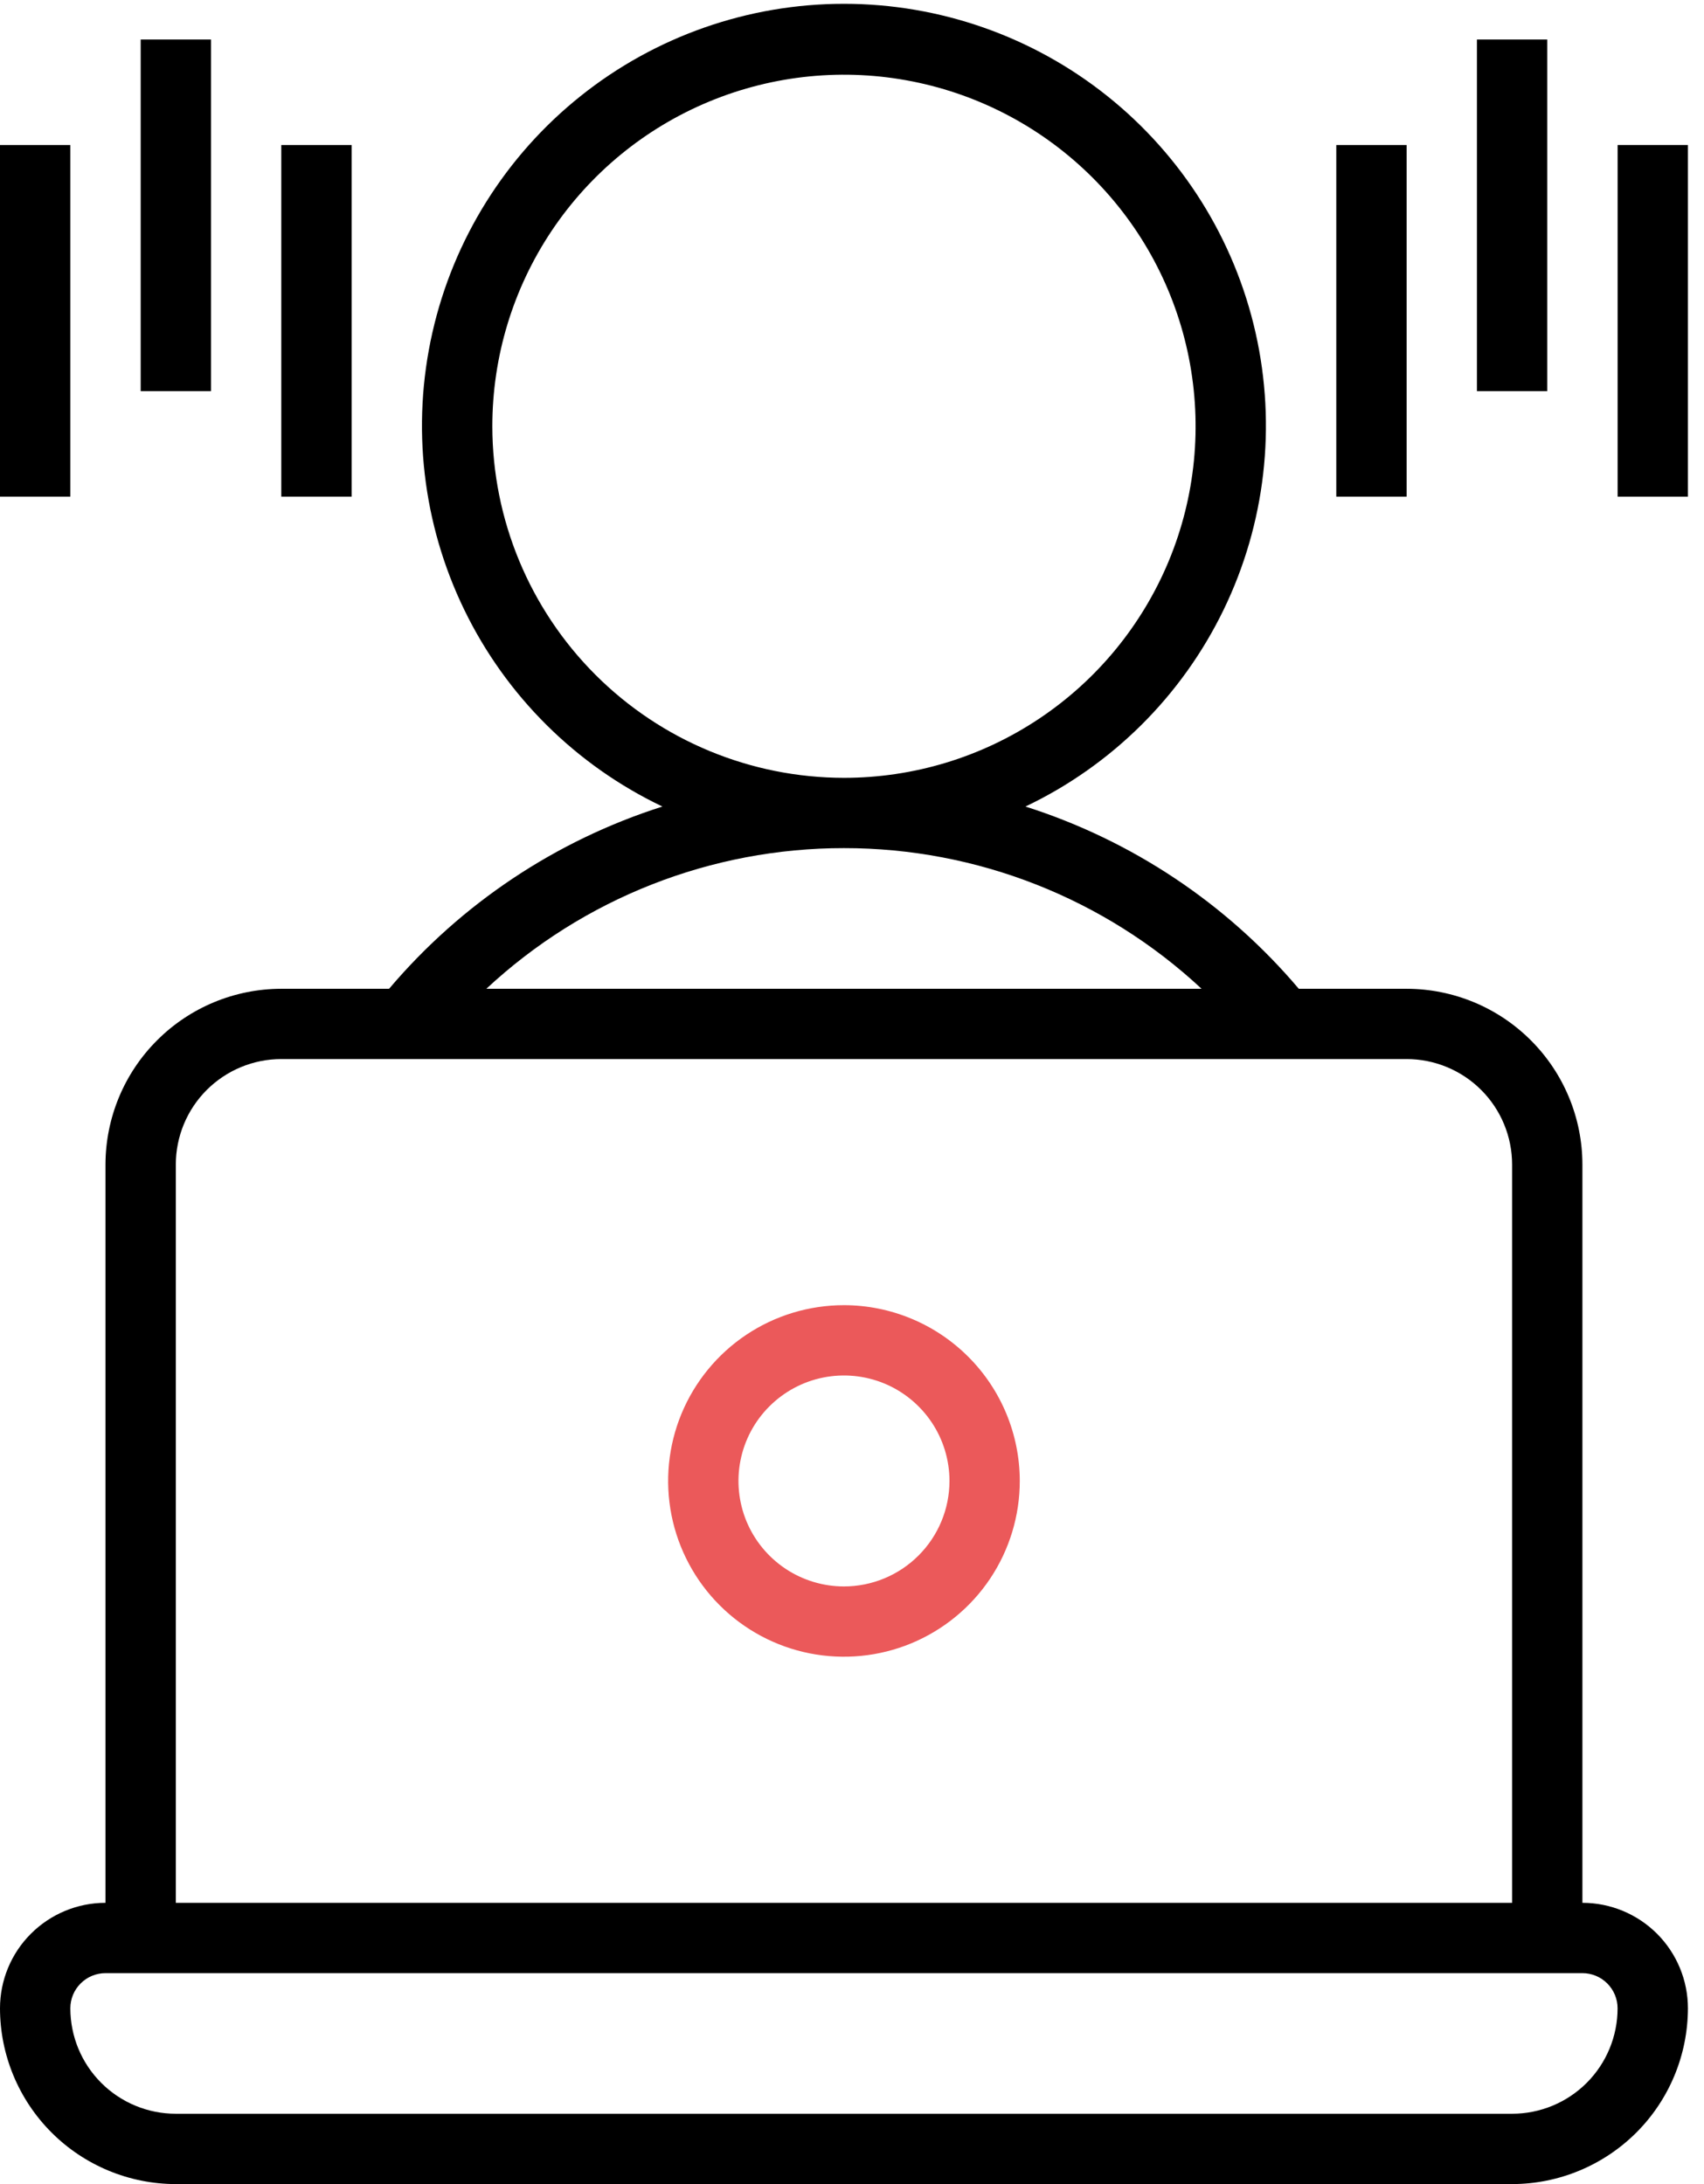 <svg width="39" height="50" viewBox="0 0 39 50" fill="none" xmlns="http://www.w3.org/2000/svg">
<g clip-path="url(#clip0_2924_3813)">
<path d="M30.584 3.32H32.194V11.369H30.584V3.32Z" fill="black"/>
<path d="M33.803 0.905H35.412V8.954H33.803V0.905Z" fill="black"/>
<path d="M37.023 3.32H38.632V11.369H37.023V3.32Z" fill="black"/>
<path d="M0 3.32H1.61V11.369H0V3.32Z" fill="black"/>
<path d="M3.22 0.905H4.829V8.954H3.22V0.905Z" fill="black"/>
<path d="M6.438 3.32H8.048V11.369H6.438V3.32Z" fill="black"/>
<path d="M4.024 50H34.608C35.675 49.999 36.697 49.574 37.452 48.82C38.206 48.066 38.63 47.043 38.632 45.976C38.632 45.336 38.377 44.721 37.925 44.269C37.472 43.816 36.858 43.561 36.217 43.561V26.66C36.216 25.593 35.792 24.57 35.037 23.816C34.283 23.061 33.26 22.637 32.193 22.636H29.726C28.075 20.685 25.906 19.239 23.47 18.464C25.449 17.521 27.047 15.934 28.004 13.962C28.961 11.991 29.219 9.753 28.736 7.615C28.253 5.478 27.057 3.568 25.345 2.2C23.633 0.832 21.507 0.087 19.316 0.087C17.125 0.087 14.998 0.832 13.287 2.2C11.575 3.568 10.379 5.478 9.896 7.615C9.412 9.753 9.67 11.991 10.627 13.962C11.584 15.934 13.183 17.521 15.161 18.464C12.725 19.239 10.557 20.685 8.905 22.636H6.439C5.372 22.637 4.349 23.061 3.595 23.816C2.84 24.57 2.416 25.593 2.414 26.66V43.561C1.774 43.561 1.16 43.816 0.707 44.269C0.254 44.721 0 45.336 0 45.976C0.001 47.043 0.426 48.066 1.18 48.82C1.934 49.574 2.957 49.999 4.024 50ZM11.268 9.759C11.268 8.167 11.74 6.611 12.624 5.287C13.508 3.964 14.765 2.932 16.236 2.323C17.707 1.714 19.325 1.554 20.886 1.865C22.447 2.175 23.881 2.942 25.007 4.068C26.133 5.193 26.899 6.627 27.209 8.188C27.52 9.75 27.361 11.368 26.752 12.838C26.142 14.309 25.111 15.566 23.787 16.45C22.464 17.335 20.908 17.807 19.316 17.807C17.182 17.805 15.136 16.956 13.627 15.447C12.119 13.938 11.27 11.892 11.268 9.759ZM19.316 19.416C22.354 19.414 25.279 20.565 27.501 22.636H11.131C13.353 20.565 16.278 19.414 19.316 19.416ZM4.024 26.66C4.024 26.02 4.279 25.405 4.731 24.953C5.184 24.5 5.798 24.245 6.439 24.245H32.193C32.834 24.245 33.448 24.5 33.901 24.953C34.353 25.405 34.608 26.02 34.608 26.66V43.561H4.024V26.66ZM2.414 45.171H36.217C36.431 45.171 36.636 45.256 36.786 45.407C36.937 45.558 37.022 45.762 37.022 45.976C37.022 46.616 36.768 47.23 36.315 47.683C35.862 48.136 35.248 48.39 34.608 48.39H4.024C3.384 48.39 2.77 48.136 2.317 47.683C1.864 47.23 1.61 46.616 1.61 45.976C1.61 45.762 1.694 45.558 1.845 45.407C1.996 45.256 2.201 45.171 2.414 45.171Z" fill="black"/>
<path d="M19.316 29.879C18.52 29.879 17.742 30.115 17.08 30.557C16.419 30.999 15.903 31.628 15.598 32.363C15.294 33.098 15.214 33.907 15.369 34.688C15.525 35.469 15.908 36.186 16.471 36.749C17.033 37.311 17.75 37.695 18.531 37.85C19.312 38.005 20.121 37.925 20.856 37.621C21.591 37.316 22.22 36.8 22.662 36.139C23.104 35.477 23.34 34.699 23.34 33.903C23.339 32.836 22.915 31.813 22.16 31.059C21.406 30.305 20.383 29.88 19.316 29.879ZM19.316 36.318C18.839 36.318 18.372 36.176 17.975 35.911C17.578 35.645 17.268 35.268 17.085 34.827C16.903 34.386 16.855 33.9 16.948 33.432C17.041 32.964 17.271 32.533 17.609 32.196C17.947 31.858 18.377 31.628 18.845 31.535C19.314 31.442 19.799 31.49 20.24 31.672C20.681 31.855 21.058 32.165 21.324 32.562C21.589 32.959 21.731 33.425 21.731 33.903C21.731 34.543 21.476 35.157 21.023 35.61C20.571 36.063 19.956 36.318 19.316 36.318Z" fill="#EB595A"/>
</g>
<defs>
<clipPath id="clip0_2924_3813">
<rect width="38.632" height="50" fill="white"/>
</clipPath>
</defs>
</svg>
